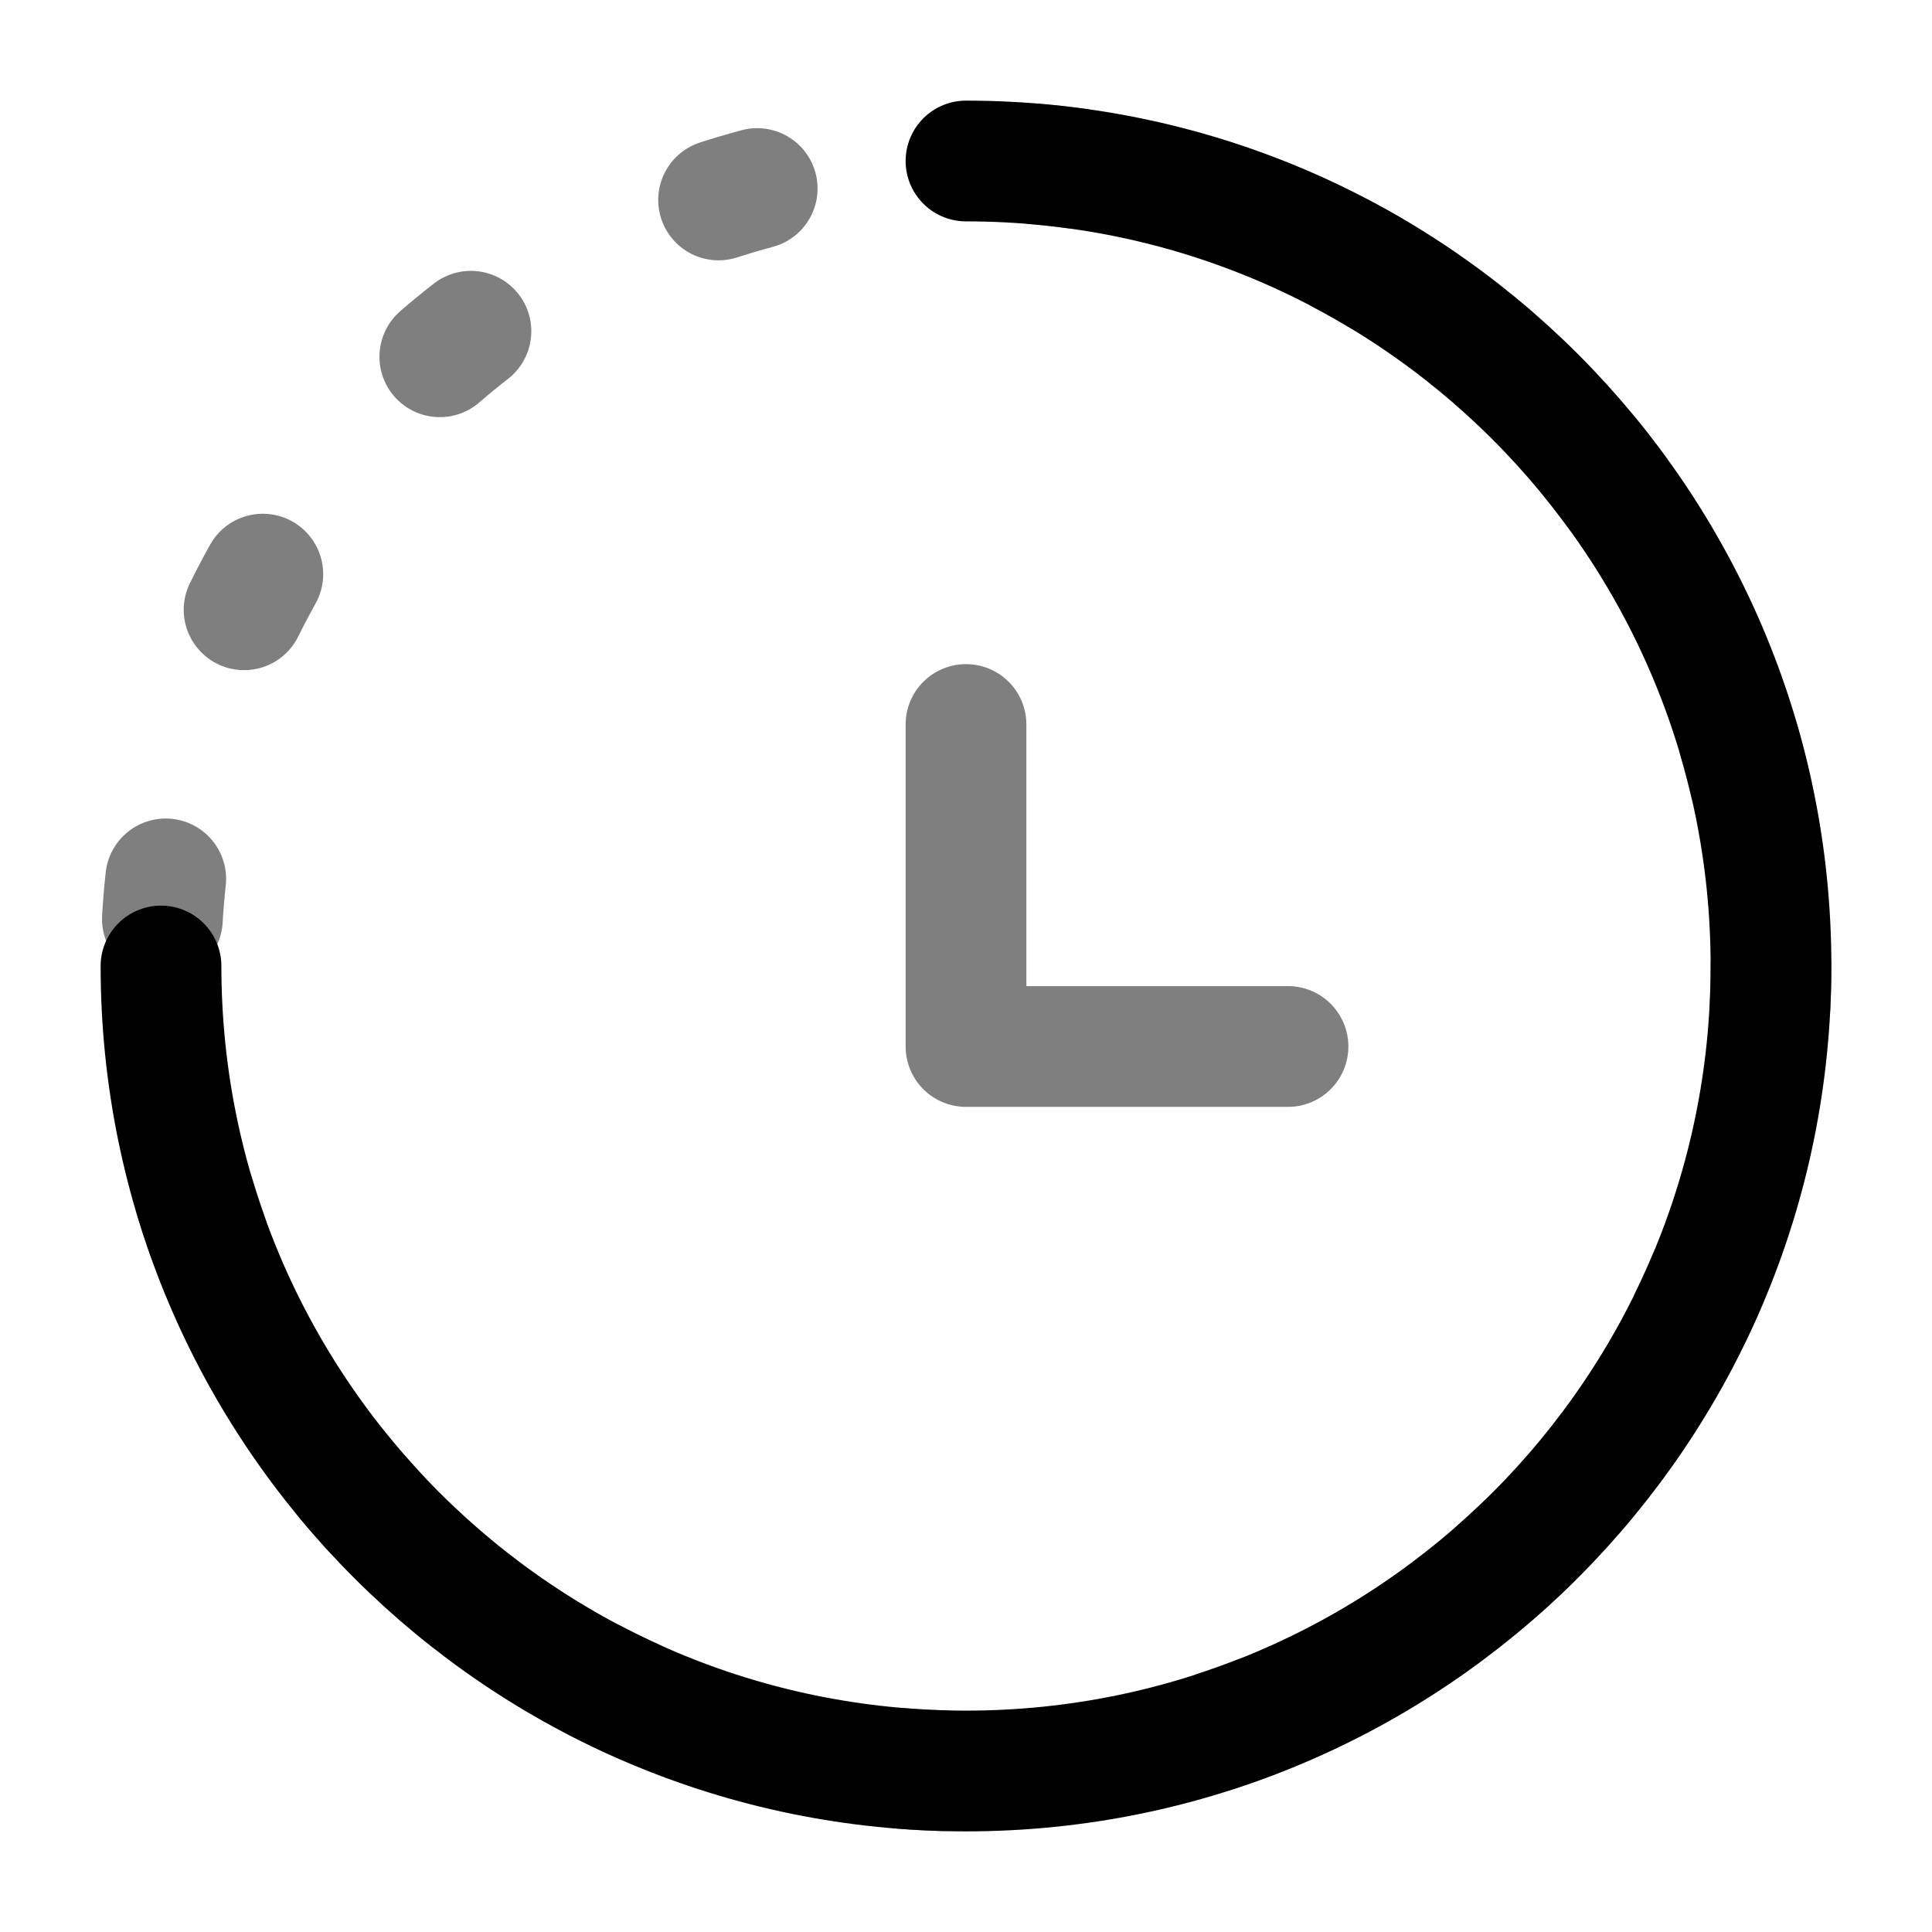 <svg width="24" height="24" viewBox="0 0 24 24" fill="none" xmlns="http://www.w3.org/2000/svg">
<path d="M2 12C2 17.523 6.477 22 12 22C17.523 22 22 17.523 22 12C22 6.477 17.523 2 12 2" stroke="black" stroke-width="1.5" stroke-linecap="round"/>
<path opacity="0.5" d="M12 9V13H16" stroke="black" stroke-width="1.5" stroke-linecap="round" stroke-linejoin="round"/>
<circle opacity="0.5" cx="12" cy="12" r="10" stroke="black" stroke-width="1.5" stroke-linecap="round" stroke-dasharray="0.5 3.5"/>
</svg>
